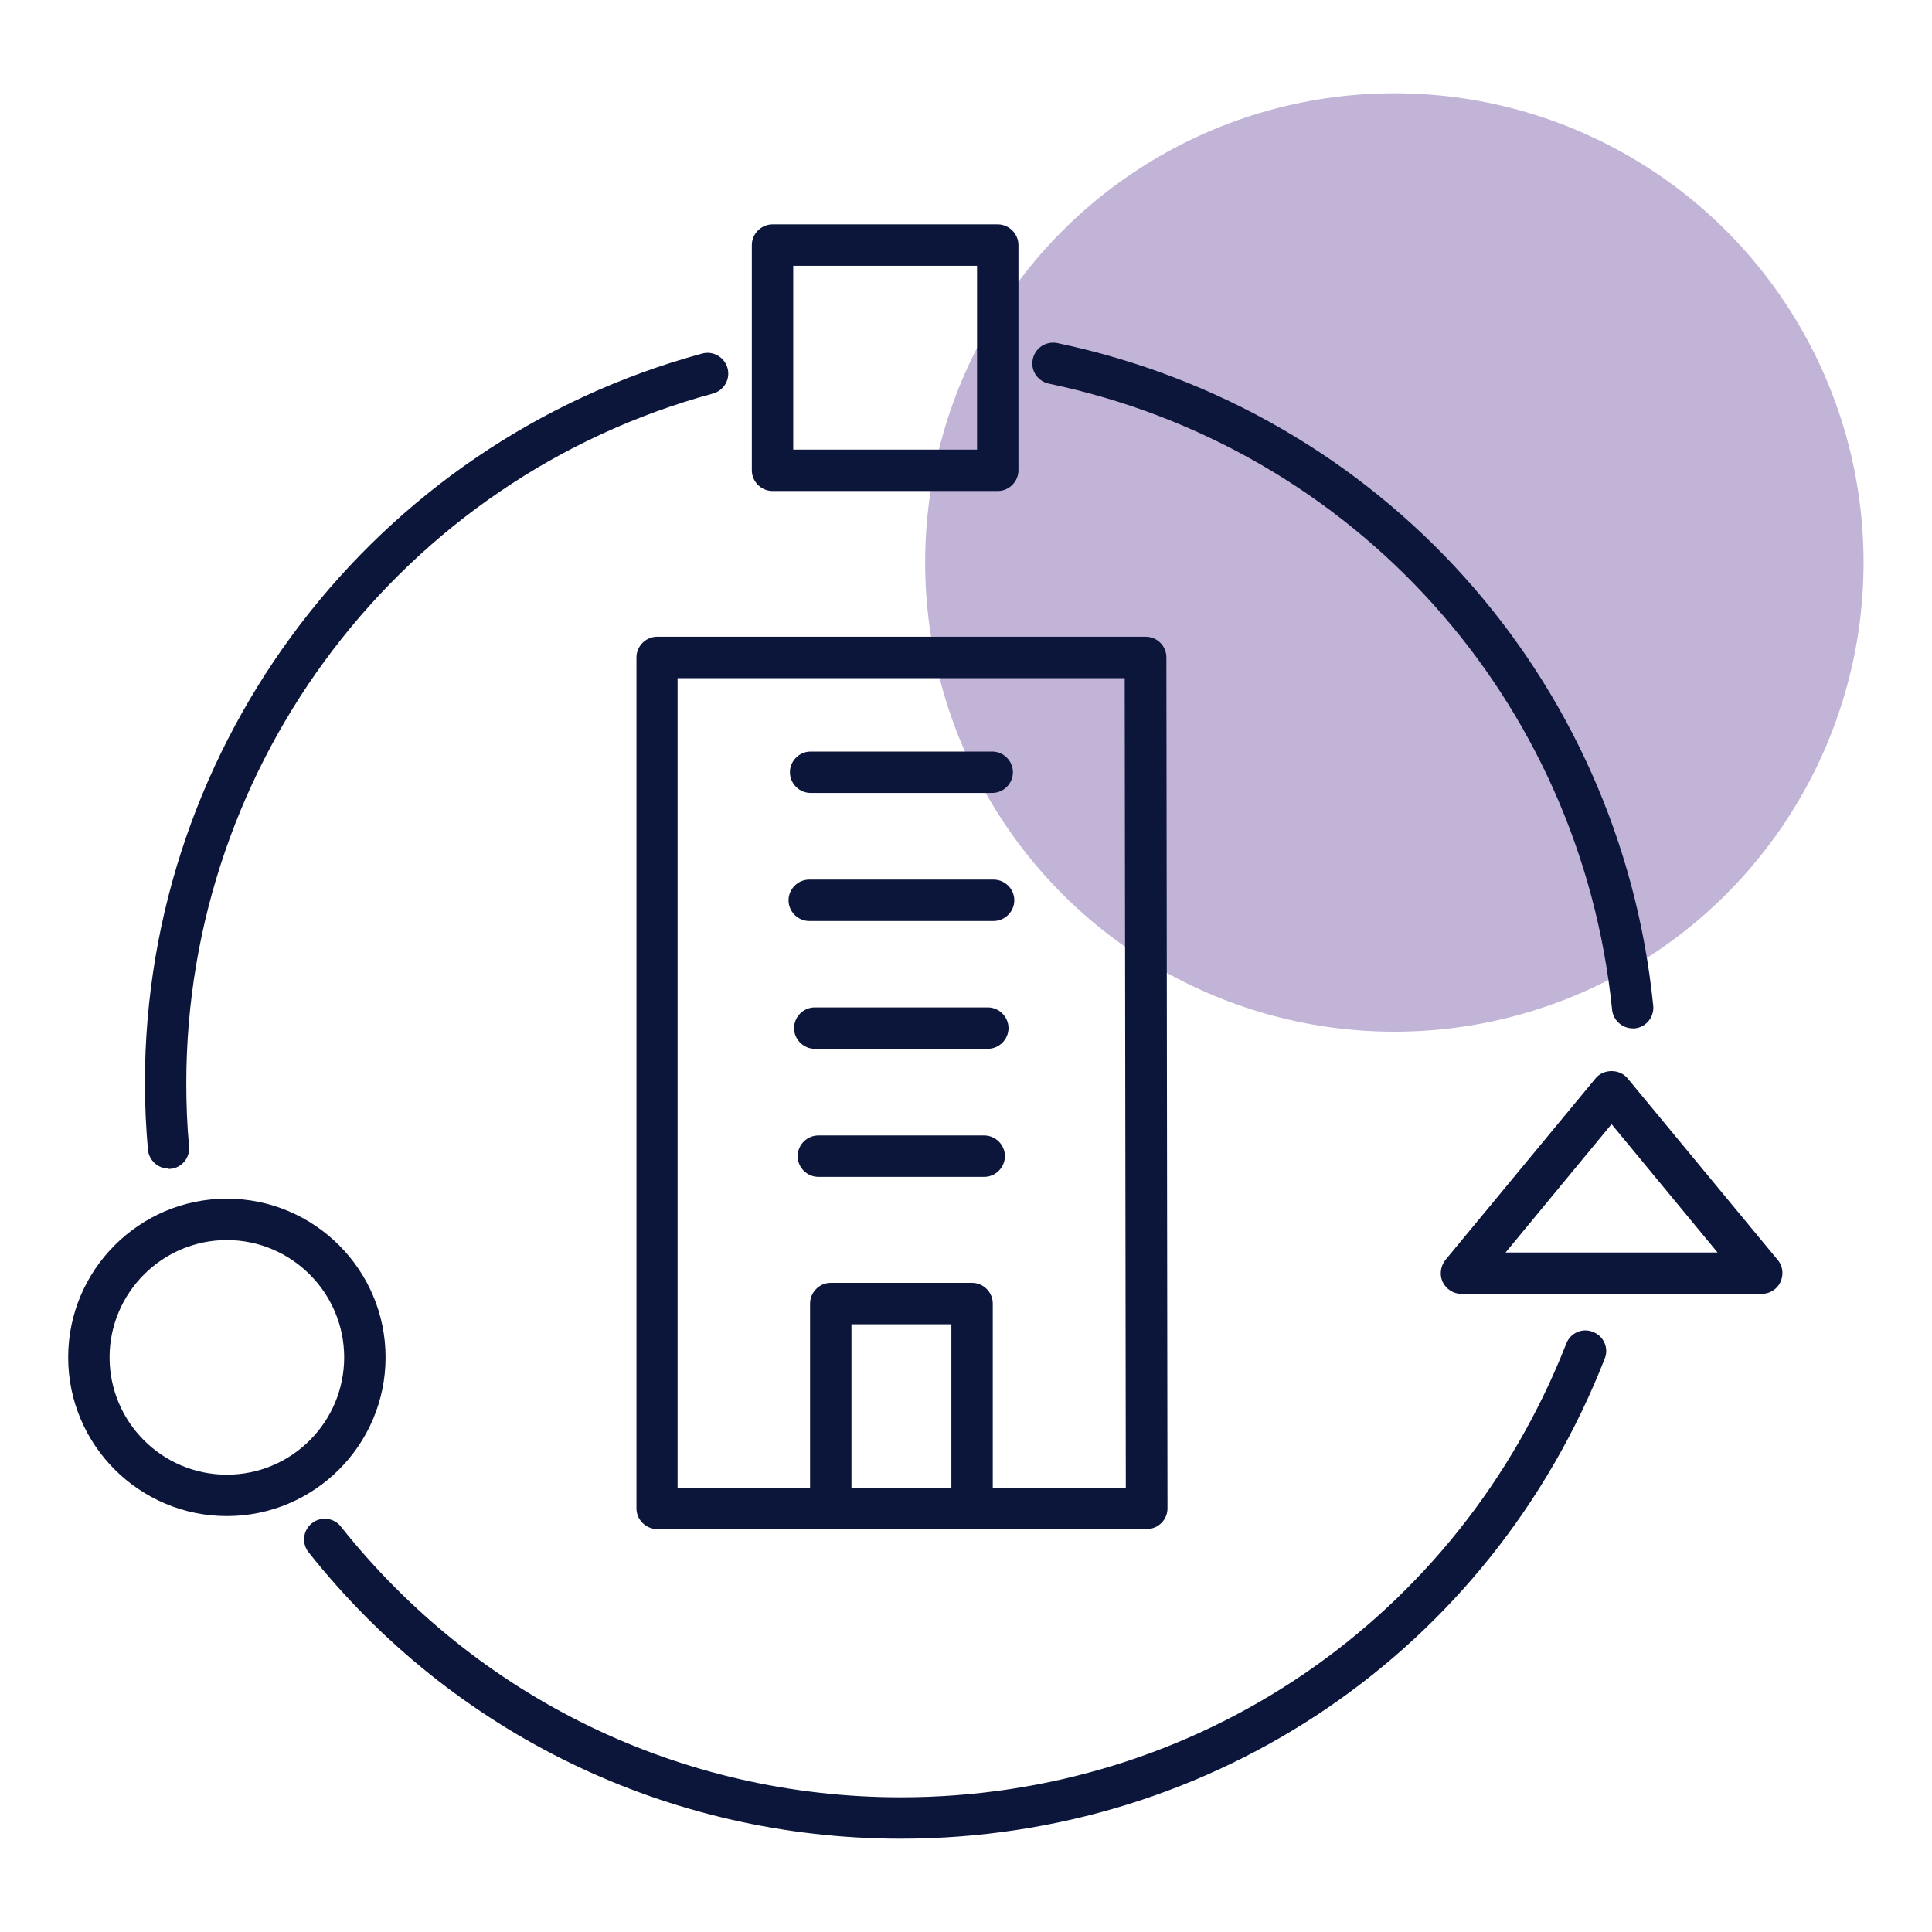 <svg xmlns="http://www.w3.org/2000/svg" id="icons" width="70" height="70" viewBox="0 0 70 70"><defs><style>      .cls-1 {        fill: #0c163b;      }      .cls-1, .cls-2 {        stroke-width: 0px;      }      .cls-2 {        fill: #65459b;        opacity: .4;      }    </style></defs><circle class="cls-2" cx="50.52" cy="20.38" r="17"></circle><g><g><path class="cls-1" d="M35.22,55.4c-.41,0-.75-.34-.75-.75v-6.67h-3.62v6.67c0,.41-.34.75-.75.75s-.75-.34-.75-.75v-7.42c0-.41.34-.75.75-.75h5.12c.41,0,.75.34.75.75v7.42c0,.41-.34.75-.75.75Z"></path><path class="cls-1" d="M35.95,28.73h-6.58c-.41,0-.75-.34-.75-.75s.34-.75.75-.75h6.58c.41,0,.75.34.75.75s-.34.75-.75.75Z"></path><path class="cls-1" d="M36,33.37h-6.68c-.41,0-.75-.34-.75-.75s.34-.75.75-.75h6.68c.41,0,.75.34.75.75s-.34.75-.75.75Z"></path><path class="cls-1" d="M35.79,38h-6.27c-.41,0-.75-.34-.75-.75s.34-.75.75-.75h6.27c.41,0,.75.34.75.75s-.34.75-.75.75Z"></path><path class="cls-1" d="M35.66,42.64h-6.01c-.41,0-.75-.34-.75-.75s.34-.75.75-.75h6.01c.41,0,.75.34.75.75s-.34.75-.75.75Z"></path><path class="cls-1" d="M41.54,55.4h-17.73c-.41,0-.75-.34-.75-.75v-30.83c0-.41.34-.75.75-.75h17.7c.41,0,.75.33.75.75l.04,30.83c0,.2-.08.39-.22.53-.14.14-.33.22-.53.22ZM24.56,53.9h16.23l-.04-29.33h-16.2v29.33Z"></path></g><path class="cls-1" d="M32.65,66.62c-8.41,0-16.24-3.78-21.47-10.38-.26-.32-.2-.8.12-1.05.33-.26.8-.2,1.05.12,4.95,6.23,12.34,9.81,20.29,9.81,10.73,0,20.19-6.45,24.11-16.44.15-.39.59-.58.97-.42.39.15.58.59.42.97-4.14,10.57-14.16,17.39-25.51,17.39Z"></path><path class="cls-1" d="M59.16,37.26c-.38,0-.71-.29-.75-.67-1.14-11.25-9.34-20.37-20.41-22.69-.41-.09-.67-.48-.58-.89s.48-.66.89-.58c11.71,2.46,20.39,12.11,21.59,24.01.04.41-.26.78-.67.82-.03,0-.05,0-.08,0Z"></path><path class="cls-1" d="M6.11,42.34c-.38,0-.71-.29-.75-.68-.07-.8-.11-1.61-.11-2.42,0-12.33,8.3-23.2,20.19-26.43.4-.11.81.13.92.53.11.4-.13.81-.53.92-11.23,3.05-19.08,13.33-19.08,24.99,0,.76.03,1.54.1,2.29.04.41-.27.78-.68.81-.02,0-.04,0-.07,0Z"></path><path class="cls-1" d="M36.15,17.79h-8.16c-.41,0-.75-.34-.75-.75v-8.16c0-.41.34-.75.75-.75h8.16c.41,0,.75.34.75.75v8.16c0,.41-.34.75-.75.75ZM28.74,16.29h6.66v-6.66h-6.66v6.66Z"></path><path class="cls-1" d="M63.82,46.88h-10.87c-.29,0-.55-.17-.68-.43-.12-.26-.08-.57.1-.8l5.44-6.58c.29-.35.87-.35,1.16,0l5.44,6.58c.19.22.22.53.1.8-.12.26-.39.43-.68.43ZM54.54,45.38h7.69l-3.84-4.65-3.84,4.65Z"></path><path class="cls-1" d="M8.22,54.93c-3.17,0-5.75-2.58-5.75-5.75s2.58-5.75,5.75-5.75,5.75,2.58,5.75,5.75-2.58,5.75-5.75,5.75ZM8.22,44.93c-2.34,0-4.25,1.91-4.25,4.25s1.9,4.25,4.25,4.25,4.25-1.91,4.25-4.25-1.91-4.25-4.25-4.25Z"></path></g></svg>